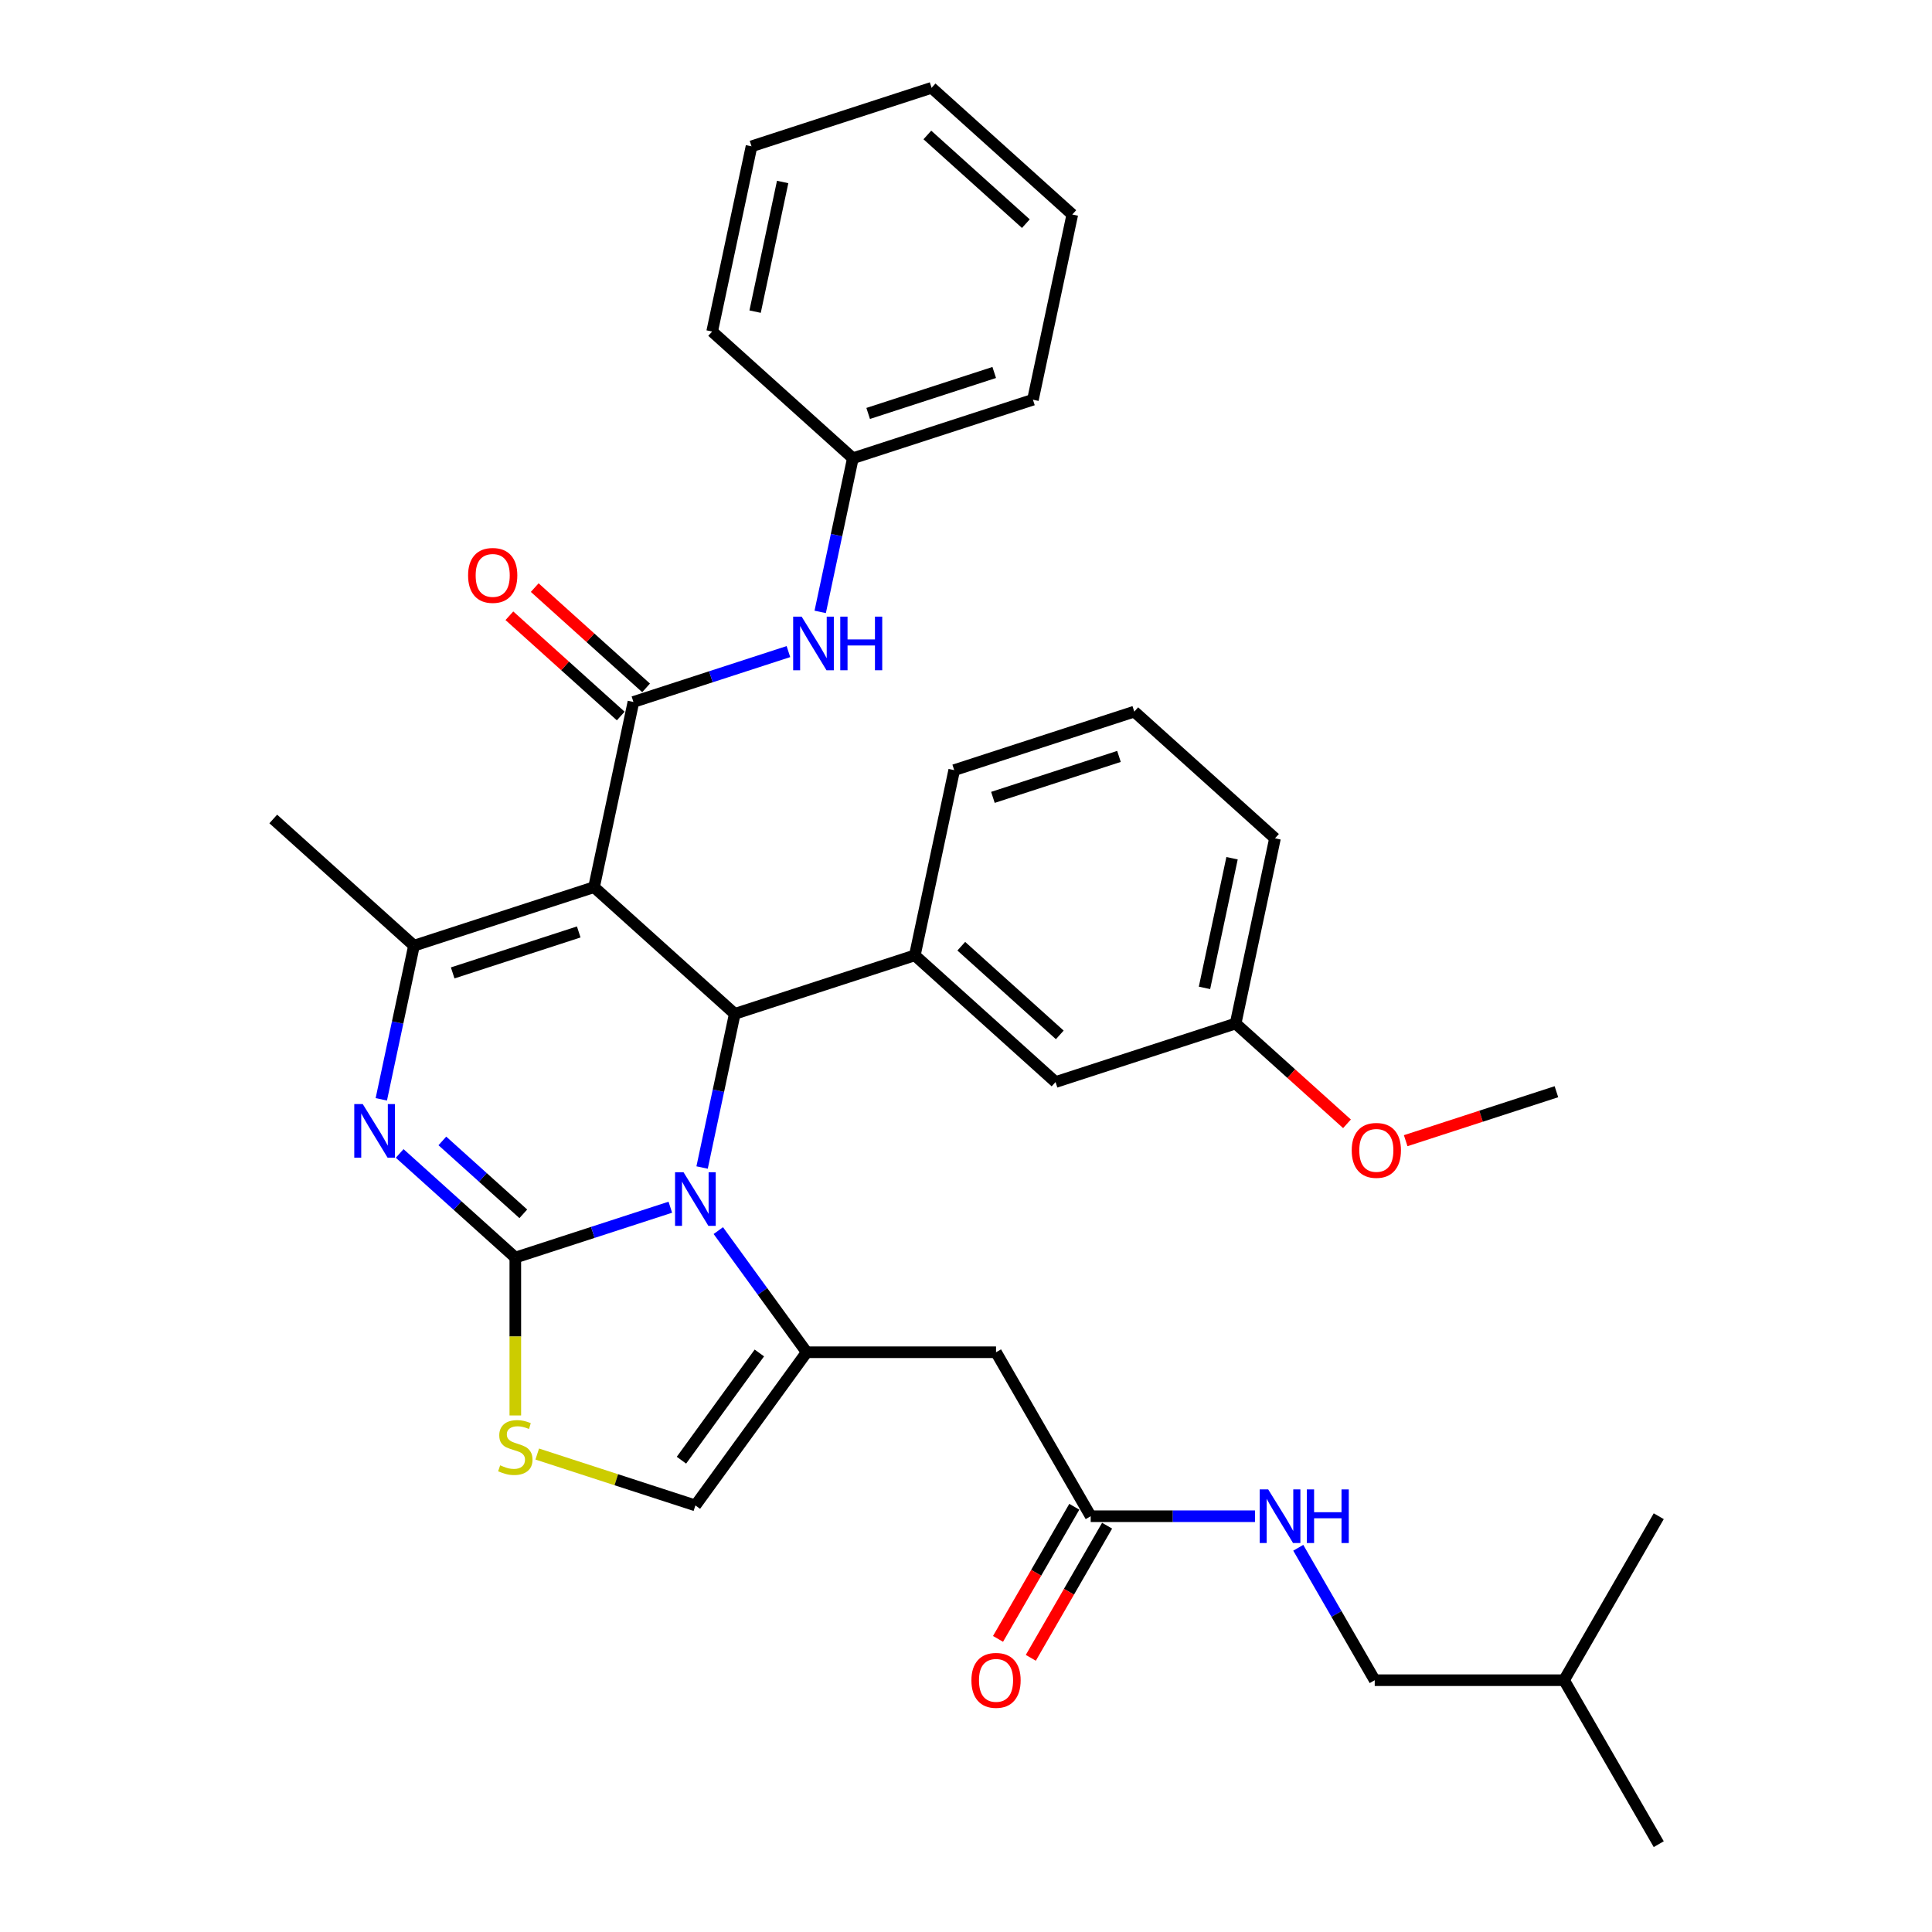 <?xml version='1.0' encoding='iso-8859-1'?>
<svg version='1.1' baseProfile='full'
              xmlns='http://www.w3.org/2000/svg'
                      xmlns:rdkit='http://www.rdkit.org/xml'
                      xmlns:xlink='http://www.w3.org/1999/xlink'
                  xml:space='preserve'
width='1000px' height='1000px' viewBox='0 0 1000 1000'>
<!-- END OF HEADER -->
<rect style='opacity:1.0;fill:#FFFFFF;stroke:none' width='1000' height='1000' x='0' y='0'> </rect>
<path class='bond-1' d='M 266.726,650.919 L 306.842,637.884' style='fill:none;fill-rule:evenodd;stroke:#000000;stroke-width:6px;stroke-linecap:butt;stroke-linejoin:miter;stroke-opacity:1' />
<path class='bond-1' d='M 306.842,637.884 L 346.958,624.85' style='fill:none;fill-rule:evenodd;stroke:#0000FF;stroke-width:6px;stroke-linecap:butt;stroke-linejoin:miter;stroke-opacity:1' />
<path class='bond-2' d='M 266.726,650.919 L 236.798,623.972' style='fill:none;fill-rule:evenodd;stroke:#000000;stroke-width:6px;stroke-linecap:butt;stroke-linejoin:miter;stroke-opacity:1' />
<path class='bond-2' d='M 236.798,623.972 L 206.87,597.024' style='fill:none;fill-rule:evenodd;stroke:#0000FF;stroke-width:6px;stroke-linecap:butt;stroke-linejoin:miter;stroke-opacity:1' />
<path class='bond-2' d='M 270.863,628.268 L 249.913,609.405' style='fill:none;fill-rule:evenodd;stroke:#000000;stroke-width:6px;stroke-linecap:butt;stroke-linejoin:miter;stroke-opacity:1' />
<path class='bond-2' d='M 249.913,609.405 L 228.964,590.542' style='fill:none;fill-rule:evenodd;stroke:#0000FF;stroke-width:6px;stroke-linecap:butt;stroke-linejoin:miter;stroke-opacity:1' />
<path class='bond-7' d='M 266.726,650.919 L 266.726,691.777' style='fill:none;fill-rule:evenodd;stroke:#000000;stroke-width:6px;stroke-linecap:butt;stroke-linejoin:miter;stroke-opacity:1' />
<path class='bond-7' d='M 266.726,691.777 L 266.726,732.635' style='fill:none;fill-rule:evenodd;stroke:#CCCC00;stroke-width:6px;stroke-linecap:butt;stroke-linejoin:miter;stroke-opacity:1' />
<path class='bond-0' d='M 307.478,459.193 L 380.31,524.771' style='fill:none;fill-rule:evenodd;stroke:#000000;stroke-width:6px;stroke-linecap:butt;stroke-linejoin:miter;stroke-opacity:1' />
<path class='bond-6' d='M 307.478,459.193 L 327.855,363.329' style='fill:none;fill-rule:evenodd;stroke:#000000;stroke-width:6px;stroke-linecap:butt;stroke-linejoin:miter;stroke-opacity:1' />
<path class='bond-35' d='M 307.478,459.193 L 214.27,489.478' style='fill:none;fill-rule:evenodd;stroke:#000000;stroke-width:6px;stroke-linecap:butt;stroke-linejoin:miter;stroke-opacity:1' />
<path class='bond-35' d='M 299.554,482.377 L 234.309,503.577' style='fill:none;fill-rule:evenodd;stroke:#000000;stroke-width:6px;stroke-linecap:butt;stroke-linejoin:miter;stroke-opacity:1' />
<path class='bond-3' d='M 363.404,604.306 L 371.857,564.538' style='fill:none;fill-rule:evenodd;stroke:#0000FF;stroke-width:6px;stroke-linecap:butt;stroke-linejoin:miter;stroke-opacity:1' />
<path class='bond-3' d='M 371.857,564.538 L 380.31,524.771' style='fill:none;fill-rule:evenodd;stroke:#000000;stroke-width:6px;stroke-linecap:butt;stroke-linejoin:miter;stroke-opacity:1' />
<path class='bond-5' d='M 371.797,636.961 L 394.668,668.441' style='fill:none;fill-rule:evenodd;stroke:#0000FF;stroke-width:6px;stroke-linecap:butt;stroke-linejoin:miter;stroke-opacity:1' />
<path class='bond-5' d='M 394.668,668.441 L 417.54,699.921' style='fill:none;fill-rule:evenodd;stroke:#000000;stroke-width:6px;stroke-linecap:butt;stroke-linejoin:miter;stroke-opacity:1' />
<path class='bond-4' d='M 197.364,569.013 L 205.817,529.246' style='fill:none;fill-rule:evenodd;stroke:#0000FF;stroke-width:6px;stroke-linecap:butt;stroke-linejoin:miter;stroke-opacity:1' />
<path class='bond-4' d='M 205.817,529.246 L 214.27,489.478' style='fill:none;fill-rule:evenodd;stroke:#000000;stroke-width:6px;stroke-linecap:butt;stroke-linejoin:miter;stroke-opacity:1' />
<path class='bond-8' d='M 380.31,524.771 L 473.518,494.485' style='fill:none;fill-rule:evenodd;stroke:#000000;stroke-width:6px;stroke-linecap:butt;stroke-linejoin:miter;stroke-opacity:1' />
<path class='bond-18' d='M 214.27,489.478 L 141.438,423.9' style='fill:none;fill-rule:evenodd;stroke:#000000;stroke-width:6px;stroke-linecap:butt;stroke-linejoin:miter;stroke-opacity:1' />
<path class='bond-9' d='M 417.54,699.921 L 515.545,699.921' style='fill:none;fill-rule:evenodd;stroke:#000000;stroke-width:6px;stroke-linecap:butt;stroke-linejoin:miter;stroke-opacity:1' />
<path class='bond-34' d='M 417.54,699.921 L 359.934,779.209' style='fill:none;fill-rule:evenodd;stroke:#000000;stroke-width:6px;stroke-linecap:butt;stroke-linejoin:miter;stroke-opacity:1' />
<path class='bond-34' d='M 393.041,700.293 L 352.717,755.795' style='fill:none;fill-rule:evenodd;stroke:#000000;stroke-width:6px;stroke-linecap:butt;stroke-linejoin:miter;stroke-opacity:1' />
<path class='bond-11' d='M 327.855,363.329 L 367.971,350.295' style='fill:none;fill-rule:evenodd;stroke:#000000;stroke-width:6px;stroke-linecap:butt;stroke-linejoin:miter;stroke-opacity:1' />
<path class='bond-11' d='M 367.971,350.295 L 408.087,337.26' style='fill:none;fill-rule:evenodd;stroke:#0000FF;stroke-width:6px;stroke-linecap:butt;stroke-linejoin:miter;stroke-opacity:1' />
<path class='bond-13' d='M 334.413,356.046 L 305.592,330.096' style='fill:none;fill-rule:evenodd;stroke:#000000;stroke-width:6px;stroke-linecap:butt;stroke-linejoin:miter;stroke-opacity:1' />
<path class='bond-13' d='M 305.592,330.096 L 276.772,304.146' style='fill:none;fill-rule:evenodd;stroke:#FF0000;stroke-width:6px;stroke-linecap:butt;stroke-linejoin:miter;stroke-opacity:1' />
<path class='bond-13' d='M 321.297,370.613 L 292.476,344.662' style='fill:none;fill-rule:evenodd;stroke:#000000;stroke-width:6px;stroke-linecap:butt;stroke-linejoin:miter;stroke-opacity:1' />
<path class='bond-13' d='M 292.476,344.662 L 263.656,318.712' style='fill:none;fill-rule:evenodd;stroke:#FF0000;stroke-width:6px;stroke-linecap:butt;stroke-linejoin:miter;stroke-opacity:1' />
<path class='bond-10' d='M 278.075,752.611 L 319.004,765.91' style='fill:none;fill-rule:evenodd;stroke:#CCCC00;stroke-width:6px;stroke-linecap:butt;stroke-linejoin:miter;stroke-opacity:1' />
<path class='bond-10' d='M 319.004,765.91 L 359.934,779.209' style='fill:none;fill-rule:evenodd;stroke:#000000;stroke-width:6px;stroke-linecap:butt;stroke-linejoin:miter;stroke-opacity:1' />
<path class='bond-14' d='M 473.518,494.485 L 546.35,560.063' style='fill:none;fill-rule:evenodd;stroke:#000000;stroke-width:6px;stroke-linecap:butt;stroke-linejoin:miter;stroke-opacity:1' />
<path class='bond-14' d='M 497.559,489.756 L 548.541,535.66' style='fill:none;fill-rule:evenodd;stroke:#000000;stroke-width:6px;stroke-linecap:butt;stroke-linejoin:miter;stroke-opacity:1' />
<path class='bond-21' d='M 473.518,494.485 L 493.895,398.622' style='fill:none;fill-rule:evenodd;stroke:#000000;stroke-width:6px;stroke-linecap:butt;stroke-linejoin:miter;stroke-opacity:1' />
<path class='bond-12' d='M 515.545,699.921 L 564.547,784.796' style='fill:none;fill-rule:evenodd;stroke:#000000;stroke-width:6px;stroke-linecap:butt;stroke-linejoin:miter;stroke-opacity:1' />
<path class='bond-17' d='M 424.533,316.717 L 432.986,276.949' style='fill:none;fill-rule:evenodd;stroke:#0000FF;stroke-width:6px;stroke-linecap:butt;stroke-linejoin:miter;stroke-opacity:1' />
<path class='bond-17' d='M 432.986,276.949 L 441.439,237.181' style='fill:none;fill-rule:evenodd;stroke:#000000;stroke-width:6px;stroke-linecap:butt;stroke-linejoin:miter;stroke-opacity:1' />
<path class='bond-15' d='M 564.547,784.796 L 607.061,784.796' style='fill:none;fill-rule:evenodd;stroke:#000000;stroke-width:6px;stroke-linecap:butt;stroke-linejoin:miter;stroke-opacity:1' />
<path class='bond-15' d='M 607.061,784.796 L 649.576,784.796' style='fill:none;fill-rule:evenodd;stroke:#0000FF;stroke-width:6px;stroke-linecap:butt;stroke-linejoin:miter;stroke-opacity:1' />
<path class='bond-16' d='M 556.059,779.896 L 536.317,814.091' style='fill:none;fill-rule:evenodd;stroke:#000000;stroke-width:6px;stroke-linecap:butt;stroke-linejoin:miter;stroke-opacity:1' />
<path class='bond-16' d='M 536.317,814.091 L 516.574,848.286' style='fill:none;fill-rule:evenodd;stroke:#FF0000;stroke-width:6px;stroke-linecap:butt;stroke-linejoin:miter;stroke-opacity:1' />
<path class='bond-16' d='M 573.034,789.696 L 553.292,823.891' style='fill:none;fill-rule:evenodd;stroke:#000000;stroke-width:6px;stroke-linecap:butt;stroke-linejoin:miter;stroke-opacity:1' />
<path class='bond-16' d='M 553.292,823.891 L 533.549,858.087' style='fill:none;fill-rule:evenodd;stroke:#FF0000;stroke-width:6px;stroke-linecap:butt;stroke-linejoin:miter;stroke-opacity:1' />
<path class='bond-19' d='M 546.35,560.063 L 639.558,529.778' style='fill:none;fill-rule:evenodd;stroke:#000000;stroke-width:6px;stroke-linecap:butt;stroke-linejoin:miter;stroke-opacity:1' />
<path class='bond-20' d='M 671.979,801.124 L 691.766,835.397' style='fill:none;fill-rule:evenodd;stroke:#0000FF;stroke-width:6px;stroke-linecap:butt;stroke-linejoin:miter;stroke-opacity:1' />
<path class='bond-20' d='M 691.766,835.397 L 711.554,869.671' style='fill:none;fill-rule:evenodd;stroke:#000000;stroke-width:6px;stroke-linecap:butt;stroke-linejoin:miter;stroke-opacity:1' />
<path class='bond-26' d='M 441.439,237.181 L 534.647,206.896' style='fill:none;fill-rule:evenodd;stroke:#000000;stroke-width:6px;stroke-linecap:butt;stroke-linejoin:miter;stroke-opacity:1' />
<path class='bond-26' d='M 449.363,213.997 L 514.609,192.797' style='fill:none;fill-rule:evenodd;stroke:#000000;stroke-width:6px;stroke-linecap:butt;stroke-linejoin:miter;stroke-opacity:1' />
<path class='bond-27' d='M 441.439,237.181 L 368.608,171.603' style='fill:none;fill-rule:evenodd;stroke:#000000;stroke-width:6px;stroke-linecap:butt;stroke-linejoin:miter;stroke-opacity:1' />
<path class='bond-22' d='M 639.558,529.778 L 668.379,555.728' style='fill:none;fill-rule:evenodd;stroke:#000000;stroke-width:6px;stroke-linecap:butt;stroke-linejoin:miter;stroke-opacity:1' />
<path class='bond-22' d='M 668.379,555.728 L 697.199,581.679' style='fill:none;fill-rule:evenodd;stroke:#FF0000;stroke-width:6px;stroke-linecap:butt;stroke-linejoin:miter;stroke-opacity:1' />
<path class='bond-36' d='M 639.558,529.778 L 659.935,433.915' style='fill:none;fill-rule:evenodd;stroke:#000000;stroke-width:6px;stroke-linecap:butt;stroke-linejoin:miter;stroke-opacity:1' />
<path class='bond-36' d='M 623.442,511.324 L 637.706,444.219' style='fill:none;fill-rule:evenodd;stroke:#000000;stroke-width:6px;stroke-linecap:butt;stroke-linejoin:miter;stroke-opacity:1' />
<path class='bond-24' d='M 711.554,869.671 L 809.559,869.671' style='fill:none;fill-rule:evenodd;stroke:#000000;stroke-width:6px;stroke-linecap:butt;stroke-linejoin:miter;stroke-opacity:1' />
<path class='bond-23' d='M 493.895,398.622 L 587.103,368.337' style='fill:none;fill-rule:evenodd;stroke:#000000;stroke-width:6px;stroke-linecap:butt;stroke-linejoin:miter;stroke-opacity:1' />
<path class='bond-23' d='M 513.933,412.721 L 579.179,391.521' style='fill:none;fill-rule:evenodd;stroke:#000000;stroke-width:6px;stroke-linecap:butt;stroke-linejoin:miter;stroke-opacity:1' />
<path class='bond-28' d='M 727.581,590.421 L 766.59,577.746' style='fill:none;fill-rule:evenodd;stroke:#FF0000;stroke-width:6px;stroke-linecap:butt;stroke-linejoin:miter;stroke-opacity:1' />
<path class='bond-28' d='M 766.59,577.746 L 805.598,565.071' style='fill:none;fill-rule:evenodd;stroke:#000000;stroke-width:6px;stroke-linecap:butt;stroke-linejoin:miter;stroke-opacity:1' />
<path class='bond-25' d='M 587.103,368.337 L 659.935,433.915' style='fill:none;fill-rule:evenodd;stroke:#000000;stroke-width:6px;stroke-linecap:butt;stroke-linejoin:miter;stroke-opacity:1' />
<path class='bond-29' d='M 809.559,869.671 L 858.562,954.545' style='fill:none;fill-rule:evenodd;stroke:#000000;stroke-width:6px;stroke-linecap:butt;stroke-linejoin:miter;stroke-opacity:1' />
<path class='bond-30' d='M 809.559,869.671 L 858.562,784.796' style='fill:none;fill-rule:evenodd;stroke:#000000;stroke-width:6px;stroke-linecap:butt;stroke-linejoin:miter;stroke-opacity:1' />
<path class='bond-31' d='M 534.647,206.896 L 555.024,111.033' style='fill:none;fill-rule:evenodd;stroke:#000000;stroke-width:6px;stroke-linecap:butt;stroke-linejoin:miter;stroke-opacity:1' />
<path class='bond-32' d='M 368.608,171.603 L 388.984,75.74' style='fill:none;fill-rule:evenodd;stroke:#000000;stroke-width:6px;stroke-linecap:butt;stroke-linejoin:miter;stroke-opacity:1' />
<path class='bond-32' d='M 390.837,161.299 L 405.1,94.195' style='fill:none;fill-rule:evenodd;stroke:#000000;stroke-width:6px;stroke-linecap:butt;stroke-linejoin:miter;stroke-opacity:1' />
<path class='bond-33' d='M 555.024,111.033 L 482.192,45.455' style='fill:none;fill-rule:evenodd;stroke:#000000;stroke-width:6px;stroke-linecap:butt;stroke-linejoin:miter;stroke-opacity:1' />
<path class='bond-33' d='M 530.983,115.762 L 480.001,69.858' style='fill:none;fill-rule:evenodd;stroke:#000000;stroke-width:6px;stroke-linecap:butt;stroke-linejoin:miter;stroke-opacity:1' />
<path class='bond-37' d='M 388.984,75.74 L 482.192,45.455' style='fill:none;fill-rule:evenodd;stroke:#000000;stroke-width:6px;stroke-linecap:butt;stroke-linejoin:miter;stroke-opacity:1' />
<path  class='atom-2' d='M 353.799 606.756
L 362.894 621.457
Q 363.795 622.908, 365.246 625.534
Q 366.696 628.161, 366.775 628.317
L 366.775 606.756
L 370.46 606.756
L 370.46 634.511
L 366.657 634.511
L 356.896 618.438
Q 355.759 616.557, 354.544 614.401
Q 353.368 612.245, 353.015 611.578
L 353.015 634.511
L 349.408 634.511
L 349.408 606.756
L 353.799 606.756
' fill='#0000FF'/>
<path  class='atom-3' d='M 187.759 571.463
L 196.854 586.164
Q 197.755 587.615, 199.206 590.241
Q 200.656 592.868, 200.735 593.024
L 200.735 571.463
L 204.42 571.463
L 204.42 599.218
L 200.617 599.218
L 190.856 583.146
Q 189.719 581.264, 188.504 579.108
Q 187.328 576.952, 186.975 576.285
L 186.975 599.218
L 183.368 599.218
L 183.368 571.463
L 187.759 571.463
' fill='#0000FF'/>
<path  class='atom-8' d='M 258.885 758.45
Q 259.199 758.567, 260.493 759.116
Q 261.786 759.665, 263.198 760.018
Q 264.648 760.332, 266.059 760.332
Q 268.686 760.332, 270.215 759.077
Q 271.744 757.783, 271.744 755.549
Q 271.744 754.02, 270.96 753.079
Q 270.215 752.138, 269.039 751.629
Q 267.863 751.119, 265.902 750.531
Q 263.433 749.786, 261.943 749.081
Q 260.493 748.375, 259.434 746.885
Q 258.415 745.396, 258.415 742.887
Q 258.415 739.398, 260.767 737.242
Q 263.158 735.086, 267.863 735.086
Q 271.077 735.086, 274.723 736.614
L 273.821 739.633
Q 270.489 738.261, 267.98 738.261
Q 265.275 738.261, 263.786 739.398
Q 262.296 740.495, 262.335 742.416
Q 262.335 743.906, 263.08 744.808
Q 263.864 745.709, 264.962 746.219
Q 266.098 746.729, 267.98 747.317
Q 270.489 748.101, 271.979 748.885
Q 273.468 749.669, 274.527 751.276
Q 275.625 752.844, 275.625 755.549
Q 275.625 759.391, 273.037 761.468
Q 270.489 763.507, 266.216 763.507
Q 263.746 763.507, 261.865 762.958
Q 260.022 762.448, 257.827 761.547
L 258.885 758.45
' fill='#CCCC00'/>
<path  class='atom-12' d='M 414.928 319.167
L 424.023 333.867
Q 424.924 335.318, 426.375 337.944
Q 427.825 340.571, 427.904 340.728
L 427.904 319.167
L 431.589 319.167
L 431.589 346.922
L 427.786 346.922
L 418.025 330.849
Q 416.888 328.967, 415.673 326.811
Q 414.497 324.655, 414.144 323.989
L 414.144 346.922
L 410.537 346.922
L 410.537 319.167
L 414.928 319.167
' fill='#0000FF'/>
<path  class='atom-12' d='M 434.921 319.167
L 438.684 319.167
L 438.684 330.966
L 452.875 330.966
L 452.875 319.167
L 456.639 319.167
L 456.639 346.922
L 452.875 346.922
L 452.875 334.103
L 438.684 334.103
L 438.684 346.922
L 434.921 346.922
L 434.921 319.167
' fill='#0000FF'/>
<path  class='atom-14' d='M 242.282 297.83
Q 242.282 291.165, 245.575 287.441
Q 248.868 283.717, 255.023 283.717
Q 261.178 283.717, 264.471 287.441
Q 267.764 291.165, 267.764 297.83
Q 267.764 304.572, 264.431 308.414
Q 261.099 312.217, 255.023 312.217
Q 248.907 312.217, 245.575 308.414
Q 242.282 304.612, 242.282 297.83
M 255.023 309.081
Q 259.257 309.081, 261.531 306.258
Q 263.843 303.396, 263.843 297.83
Q 263.843 292.381, 261.531 289.636
Q 259.257 286.853, 255.023 286.853
Q 250.789 286.853, 248.476 289.597
Q 246.203 292.341, 246.203 297.83
Q 246.203 303.436, 248.476 306.258
Q 250.789 309.081, 255.023 309.081
' fill='#FF0000'/>
<path  class='atom-16' d='M 656.417 770.919
L 665.512 785.619
Q 666.413 787.07, 667.864 789.696
Q 669.314 792.323, 669.393 792.48
L 669.393 770.919
L 673.078 770.919
L 673.078 798.674
L 669.275 798.674
L 659.514 782.601
Q 658.377 780.719, 657.162 778.563
Q 655.985 776.407, 655.633 775.74
L 655.633 798.674
L 652.026 798.674
L 652.026 770.919
L 656.417 770.919
' fill='#0000FF'/>
<path  class='atom-16' d='M 676.41 770.919
L 680.173 770.919
L 680.173 782.718
L 694.364 782.718
L 694.364 770.919
L 698.128 770.919
L 698.128 798.674
L 694.364 798.674
L 694.364 785.855
L 680.173 785.855
L 680.173 798.674
L 676.41 798.674
L 676.41 770.919
' fill='#0000FF'/>
<path  class='atom-17' d='M 502.804 869.749
Q 502.804 863.085, 506.097 859.361
Q 509.39 855.636, 515.545 855.636
Q 521.699 855.636, 524.992 859.361
Q 528.285 863.085, 528.285 869.749
Q 528.285 876.492, 524.953 880.334
Q 521.621 884.136, 515.545 884.136
Q 509.429 884.136, 506.097 880.334
Q 502.804 876.531, 502.804 869.749
M 515.545 881
Q 519.778 881, 522.052 878.178
Q 524.365 875.316, 524.365 869.749
Q 524.365 864.3, 522.052 861.556
Q 519.778 858.773, 515.545 858.773
Q 511.311 858.773, 508.998 861.517
Q 506.724 864.261, 506.724 869.749
Q 506.724 875.355, 508.998 878.178
Q 511.311 881, 515.545 881
' fill='#FF0000'/>
<path  class='atom-23' d='M 699.65 595.435
Q 699.65 588.77, 702.942 585.046
Q 706.235 581.322, 712.39 581.322
Q 718.545 581.322, 721.838 585.046
Q 725.131 588.77, 725.131 595.435
Q 725.131 602.177, 721.799 606.019
Q 718.466 609.822, 712.39 609.822
Q 706.275 609.822, 702.942 606.019
Q 699.65 602.217, 699.65 595.435
M 712.39 606.686
Q 716.624 606.686, 718.898 603.863
Q 721.211 601.001, 721.211 595.435
Q 721.211 589.986, 718.898 587.242
Q 716.624 584.458, 712.39 584.458
Q 708.156 584.458, 705.843 587.202
Q 703.57 589.946, 703.57 595.435
Q 703.57 601.041, 705.843 603.863
Q 708.156 606.686, 712.39 606.686
' fill='#FF0000'/>
</svg>

